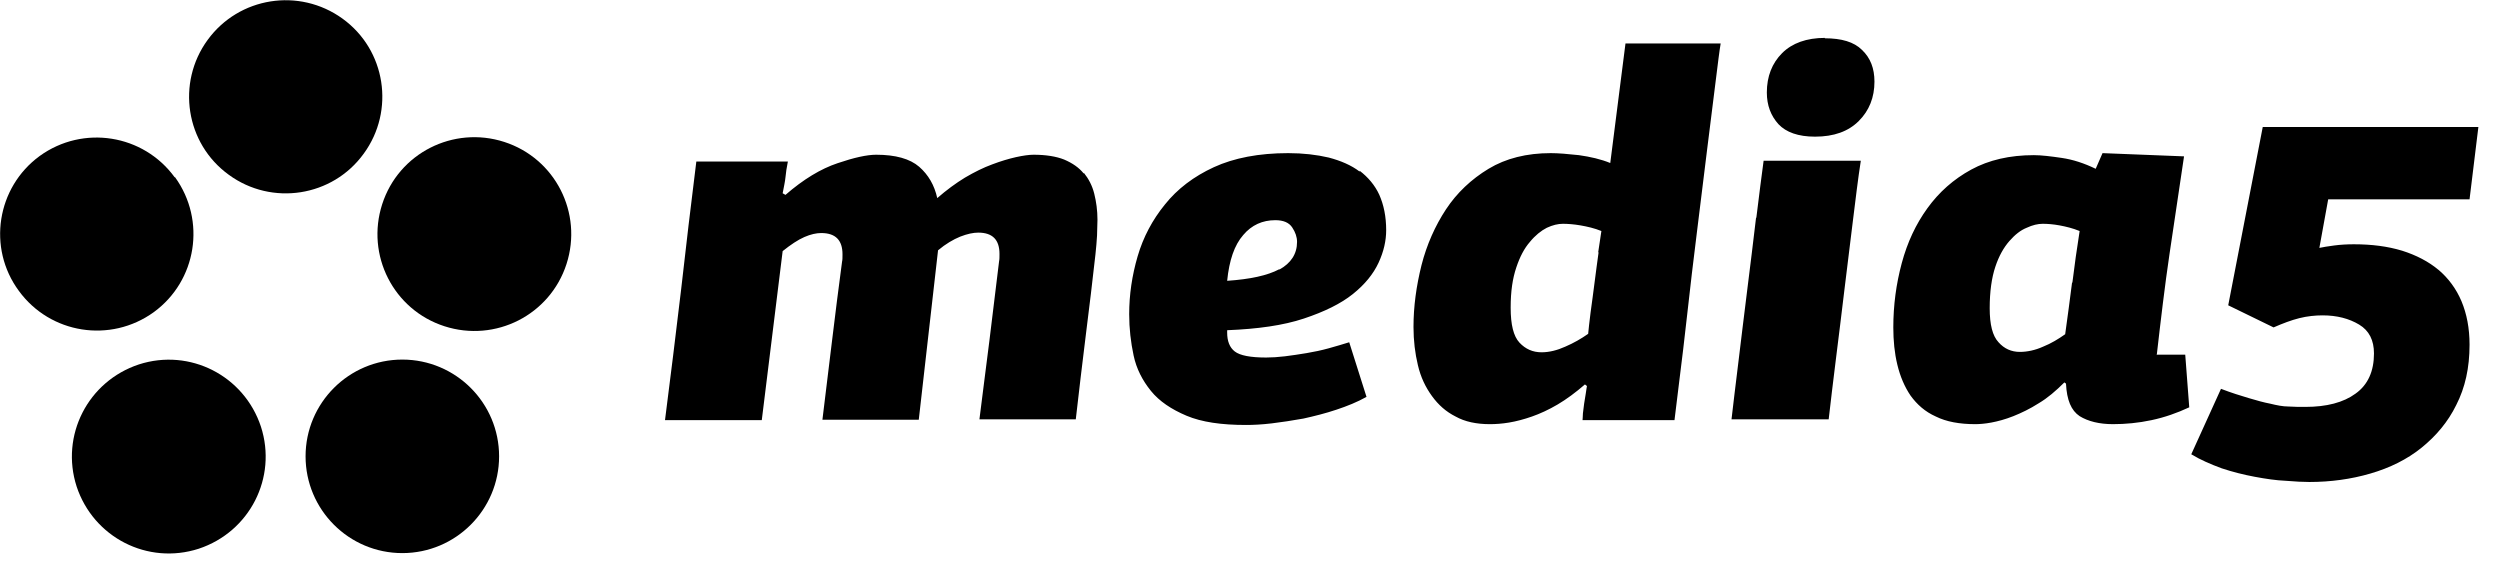 <svg width="83" height="19" viewBox="0 0 83 19" fill="none" xmlns="http://www.w3.org/2000/svg">
<g clip-path="url(#clip0_10042_4129)">
<path d="M35.983 5.764C35.823 5.564 35.609 5.417 35.329 5.297C35.063 5.191 34.716 5.137 34.316 5.137C34.169 5.137 33.97 5.164 33.73 5.217C33.49 5.271 33.223 5.351 32.943 5.457C32.65 5.564 32.356 5.71 32.037 5.897C31.73 6.084 31.423 6.31 31.117 6.577C31.023 6.15 30.823 5.804 30.517 5.537C30.21 5.271 29.73 5.137 29.09 5.137C28.784 5.137 28.357 5.231 27.811 5.417C27.251 5.604 26.677 5.95 26.078 6.47L25.984 6.417C26.024 6.204 26.064 6.03 26.078 5.884C26.091 5.737 26.117 5.564 26.157 5.364H23.118C22.945 6.764 22.771 8.19 22.611 9.63C22.438 11.07 22.265 12.509 22.078 13.949H25.291L25.984 8.337C26.251 8.123 26.491 7.963 26.704 7.87C26.917 7.777 27.104 7.737 27.264 7.737C27.744 7.737 27.971 7.977 27.971 8.443C27.971 8.55 27.971 8.63 27.957 8.683C27.837 9.563 27.731 10.443 27.624 11.31C27.517 12.189 27.411 13.056 27.304 13.936H30.503L31.143 8.31C31.397 8.097 31.65 7.95 31.877 7.857C32.117 7.763 32.316 7.723 32.477 7.723C32.956 7.723 33.183 7.963 33.183 8.43C33.183 8.537 33.183 8.617 33.17 8.67C33.063 9.55 32.956 10.43 32.85 11.296C32.743 12.176 32.623 13.043 32.517 13.922H35.716C35.823 13.003 35.929 12.069 36.049 11.123C36.169 10.176 36.276 9.283 36.369 8.443C36.396 8.217 36.409 8.003 36.422 7.817C36.422 7.63 36.436 7.457 36.436 7.297C36.436 6.99 36.396 6.697 36.329 6.43C36.263 6.164 36.143 5.937 35.983 5.737V5.764ZM45.141 5.697C44.861 5.484 44.515 5.337 44.115 5.231C43.715 5.137 43.261 5.084 42.768 5.084C41.795 5.084 40.968 5.244 40.302 5.55C39.635 5.857 39.089 6.27 38.675 6.79C38.262 7.297 37.956 7.87 37.769 8.51C37.582 9.15 37.489 9.79 37.489 10.43C37.489 10.91 37.542 11.363 37.636 11.803C37.729 12.243 37.929 12.629 38.209 12.976C38.489 13.323 38.889 13.589 39.395 13.803C39.902 14.016 40.555 14.109 41.368 14.109C41.595 14.109 41.888 14.096 42.222 14.056C42.555 14.016 42.901 13.963 43.275 13.896C43.635 13.816 44.008 13.723 44.368 13.602C44.728 13.482 45.061 13.349 45.368 13.176L44.794 11.363C44.581 11.43 44.355 11.496 44.115 11.563C43.875 11.63 43.621 11.683 43.381 11.723C43.128 11.763 42.888 11.803 42.661 11.829C42.435 11.856 42.222 11.87 42.035 11.87C41.515 11.87 41.168 11.803 40.995 11.669C40.822 11.536 40.742 11.323 40.742 11.043V10.963C41.755 10.923 42.608 10.803 43.288 10.576C43.968 10.35 44.515 10.083 44.914 9.763C45.314 9.443 45.594 9.097 45.768 8.723C45.941 8.35 46.021 7.99 46.021 7.643C46.021 7.19 45.941 6.804 45.794 6.47C45.648 6.15 45.421 5.884 45.141 5.67V5.697ZM42.475 8.937C42.075 9.15 41.502 9.27 40.742 9.323C40.809 8.643 40.982 8.137 41.275 7.803C41.555 7.47 41.915 7.31 42.342 7.31C42.608 7.31 42.795 7.39 42.901 7.55C43.008 7.71 43.062 7.87 43.062 8.03C43.062 8.43 42.861 8.737 42.475 8.95V8.937ZM53.473 5.417C53.153 5.284 52.793 5.204 52.42 5.151C52.047 5.111 51.74 5.084 51.487 5.084C50.687 5.084 49.994 5.257 49.42 5.604C48.847 5.95 48.367 6.404 48.007 6.95C47.647 7.497 47.367 8.123 47.194 8.803C47.021 9.497 46.928 10.176 46.928 10.856C46.928 11.31 46.981 11.736 47.074 12.123C47.167 12.523 47.328 12.856 47.541 13.149C47.754 13.443 48.007 13.669 48.327 13.829C48.634 14.002 49.02 14.082 49.461 14.082C49.647 14.082 49.86 14.069 50.1 14.029C50.34 13.989 50.594 13.922 50.86 13.829C51.127 13.736 51.42 13.602 51.713 13.429C52.007 13.256 52.313 13.029 52.62 12.763L52.687 12.816C52.687 12.816 52.66 12.963 52.647 13.069C52.633 13.176 52.607 13.296 52.593 13.403C52.58 13.509 52.567 13.616 52.553 13.723C52.553 13.829 52.54 13.896 52.54 13.949H55.593C55.62 13.723 55.673 13.283 55.753 12.643C55.833 12.003 55.926 11.256 56.019 10.403C56.113 9.55 56.219 8.657 56.339 7.697C56.459 6.75 56.566 5.844 56.673 4.991C56.779 4.137 56.873 3.391 56.953 2.751C57.033 2.111 57.086 1.671 57.126 1.444H53.966L53.46 5.417H53.473ZM53.073 8.377C53.033 8.697 52.98 9.03 52.94 9.377C52.9 9.723 52.847 10.056 52.807 10.376C52.767 10.696 52.74 10.936 52.727 11.083C52.5 11.243 52.247 11.389 51.967 11.509C51.7 11.63 51.434 11.696 51.18 11.696C50.887 11.696 50.647 11.589 50.447 11.376C50.247 11.163 50.154 10.776 50.154 10.216C50.154 9.656 50.22 9.243 50.34 8.883C50.46 8.523 50.607 8.243 50.794 8.03C50.967 7.817 51.167 7.657 51.353 7.563C51.553 7.47 51.727 7.43 51.887 7.43C52.047 7.43 52.247 7.444 52.473 7.483C52.7 7.523 52.94 7.577 53.166 7.67C53.14 7.817 53.113 8.057 53.06 8.377H53.073ZM60.592 1.258C59.979 1.258 59.499 1.431 59.166 1.764C58.832 2.098 58.659 2.538 58.659 3.071C58.659 3.497 58.792 3.844 59.046 4.124C59.299 4.391 59.699 4.537 60.259 4.537C60.885 4.537 61.365 4.364 61.712 4.017C62.059 3.671 62.232 3.231 62.232 2.711C62.232 2.271 62.099 1.924 61.819 1.658C61.552 1.391 61.139 1.271 60.579 1.271L60.592 1.258ZM58.299 7.244C58.206 8.017 58.112 8.817 58.006 9.643C57.899 10.483 57.806 11.283 57.712 12.043C57.619 12.816 57.539 13.443 57.486 13.922H60.712C60.779 13.336 60.859 12.669 60.952 11.923C61.045 11.176 61.139 10.43 61.232 9.643C61.325 8.87 61.419 8.11 61.512 7.364C61.605 6.617 61.685 5.937 61.779 5.337H58.552C58.486 5.817 58.406 6.457 58.312 7.217L58.299 7.244ZM71.604 11.79C71.737 10.63 71.87 9.497 72.03 8.417C72.19 7.324 72.35 6.257 72.51 5.191L69.804 5.084L69.577 5.604C69.191 5.417 68.817 5.297 68.457 5.244C68.097 5.191 67.778 5.151 67.524 5.151C66.724 5.151 66.031 5.311 65.445 5.63C64.858 5.95 64.378 6.377 63.992 6.91C63.605 7.444 63.325 8.043 63.138 8.737C62.952 9.43 62.858 10.136 62.858 10.87C62.858 11.31 62.898 11.723 62.992 12.109C63.085 12.496 63.232 12.843 63.432 13.136C63.645 13.429 63.911 13.669 64.271 13.829C64.618 14.002 65.058 14.082 65.578 14.082C65.711 14.082 65.898 14.069 66.111 14.029C66.325 13.989 66.578 13.922 66.844 13.816C67.111 13.709 67.391 13.576 67.684 13.389C67.978 13.216 68.257 12.976 68.537 12.696L68.591 12.736C68.617 13.283 68.764 13.629 69.044 13.816C69.324 13.989 69.697 14.082 70.15 14.082C70.564 14.082 70.99 14.043 71.43 13.949C71.87 13.856 72.284 13.709 72.683 13.523L72.55 11.776H71.617L71.604 11.79ZM68.791 9.39C68.724 9.936 68.644 10.51 68.564 11.096C68.338 11.256 68.097 11.403 67.831 11.509C67.564 11.63 67.298 11.683 67.058 11.683C66.778 11.683 66.538 11.576 66.351 11.363C66.151 11.15 66.058 10.776 66.058 10.23C66.058 9.683 66.124 9.217 66.245 8.857C66.364 8.497 66.524 8.217 66.711 8.003C66.898 7.79 67.084 7.643 67.284 7.563C67.484 7.47 67.658 7.43 67.818 7.43C67.978 7.43 68.164 7.444 68.377 7.483C68.591 7.523 68.817 7.577 69.044 7.67C68.951 8.257 68.871 8.83 68.804 9.377L68.791 9.39ZM80.962 8.963C80.629 8.683 80.216 8.47 79.749 8.323C79.269 8.177 78.736 8.11 78.149 8.11C77.923 8.11 77.696 8.123 77.496 8.15C77.296 8.177 77.123 8.203 77.003 8.23L77.296 6.617H81.989L82.282 4.217H75.123L73.977 10.136L75.483 10.87C75.79 10.736 76.07 10.63 76.336 10.563C76.603 10.496 76.87 10.47 77.109 10.47C77.589 10.47 77.989 10.576 78.323 10.776C78.656 10.976 78.816 11.296 78.816 11.736C78.816 12.323 78.616 12.776 78.203 13.069C77.803 13.363 77.243 13.509 76.536 13.509C76.35 13.509 76.163 13.509 75.976 13.496C75.79 13.496 75.59 13.456 75.376 13.403C75.163 13.363 74.923 13.296 74.656 13.216C74.39 13.136 74.083 13.043 73.737 12.909L72.75 15.082C73.057 15.269 73.403 15.416 73.763 15.549C74.123 15.669 74.496 15.762 74.856 15.829C75.216 15.896 75.563 15.949 75.883 15.962C76.203 15.989 76.469 16.002 76.669 16.002C77.376 16.002 78.056 15.909 78.696 15.722C79.336 15.536 79.909 15.256 80.389 14.869C80.869 14.482 81.269 14.016 81.549 13.443C81.842 12.869 81.989 12.216 81.989 11.443C81.989 10.896 81.895 10.416 81.722 10.003C81.549 9.59 81.282 9.23 80.949 8.95L80.962 8.963Z" fill="black"/>
<path d="M5.812 5.884C6.851 7.324 6.531 9.324 5.105 10.364C3.665 11.403 1.666 11.084 0.626 9.657C-0.427 8.231 -0.108 6.218 1.319 5.178C2.759 4.138 4.758 4.458 5.798 5.884H5.812Z" fill="black"/>
<path d="M4.611 12.099C6.304 11.552 8.103 12.472 8.663 14.165C9.21 15.858 8.29 17.658 6.597 18.218C4.904 18.765 3.104 17.845 2.544 16.152C1.998 14.459 2.918 12.659 4.611 12.099Z" fill="black"/>
<path d="M10.145 15.15C10.145 13.377 11.584 11.938 13.357 11.938C15.13 11.938 16.57 13.377 16.57 15.15C16.57 16.923 15.13 18.363 13.357 18.363C11.584 18.363 10.145 16.923 10.145 15.15Z" fill="black"/>
<path d="M14.755 10.831C13.062 10.285 12.142 8.472 12.689 6.779C13.235 5.086 15.049 4.166 16.741 4.712C18.435 5.259 19.355 7.072 18.808 8.765C18.261 10.458 16.448 11.378 14.755 10.831Z" fill="black"/>
<path d="M12.078 5.098C11.039 6.538 9.025 6.845 7.599 5.805C6.159 4.765 5.853 2.752 6.893 1.326C7.932 -0.101 9.932 -0.421 11.372 0.619C12.812 1.659 13.118 3.672 12.078 5.098Z" fill="black"/>
</g>
<defs>
<clipPath id="clip0_10042_4129">
<rect width="82.28" height="18.369" fill="black"/>
</clipPath>
</defs>
</svg>
